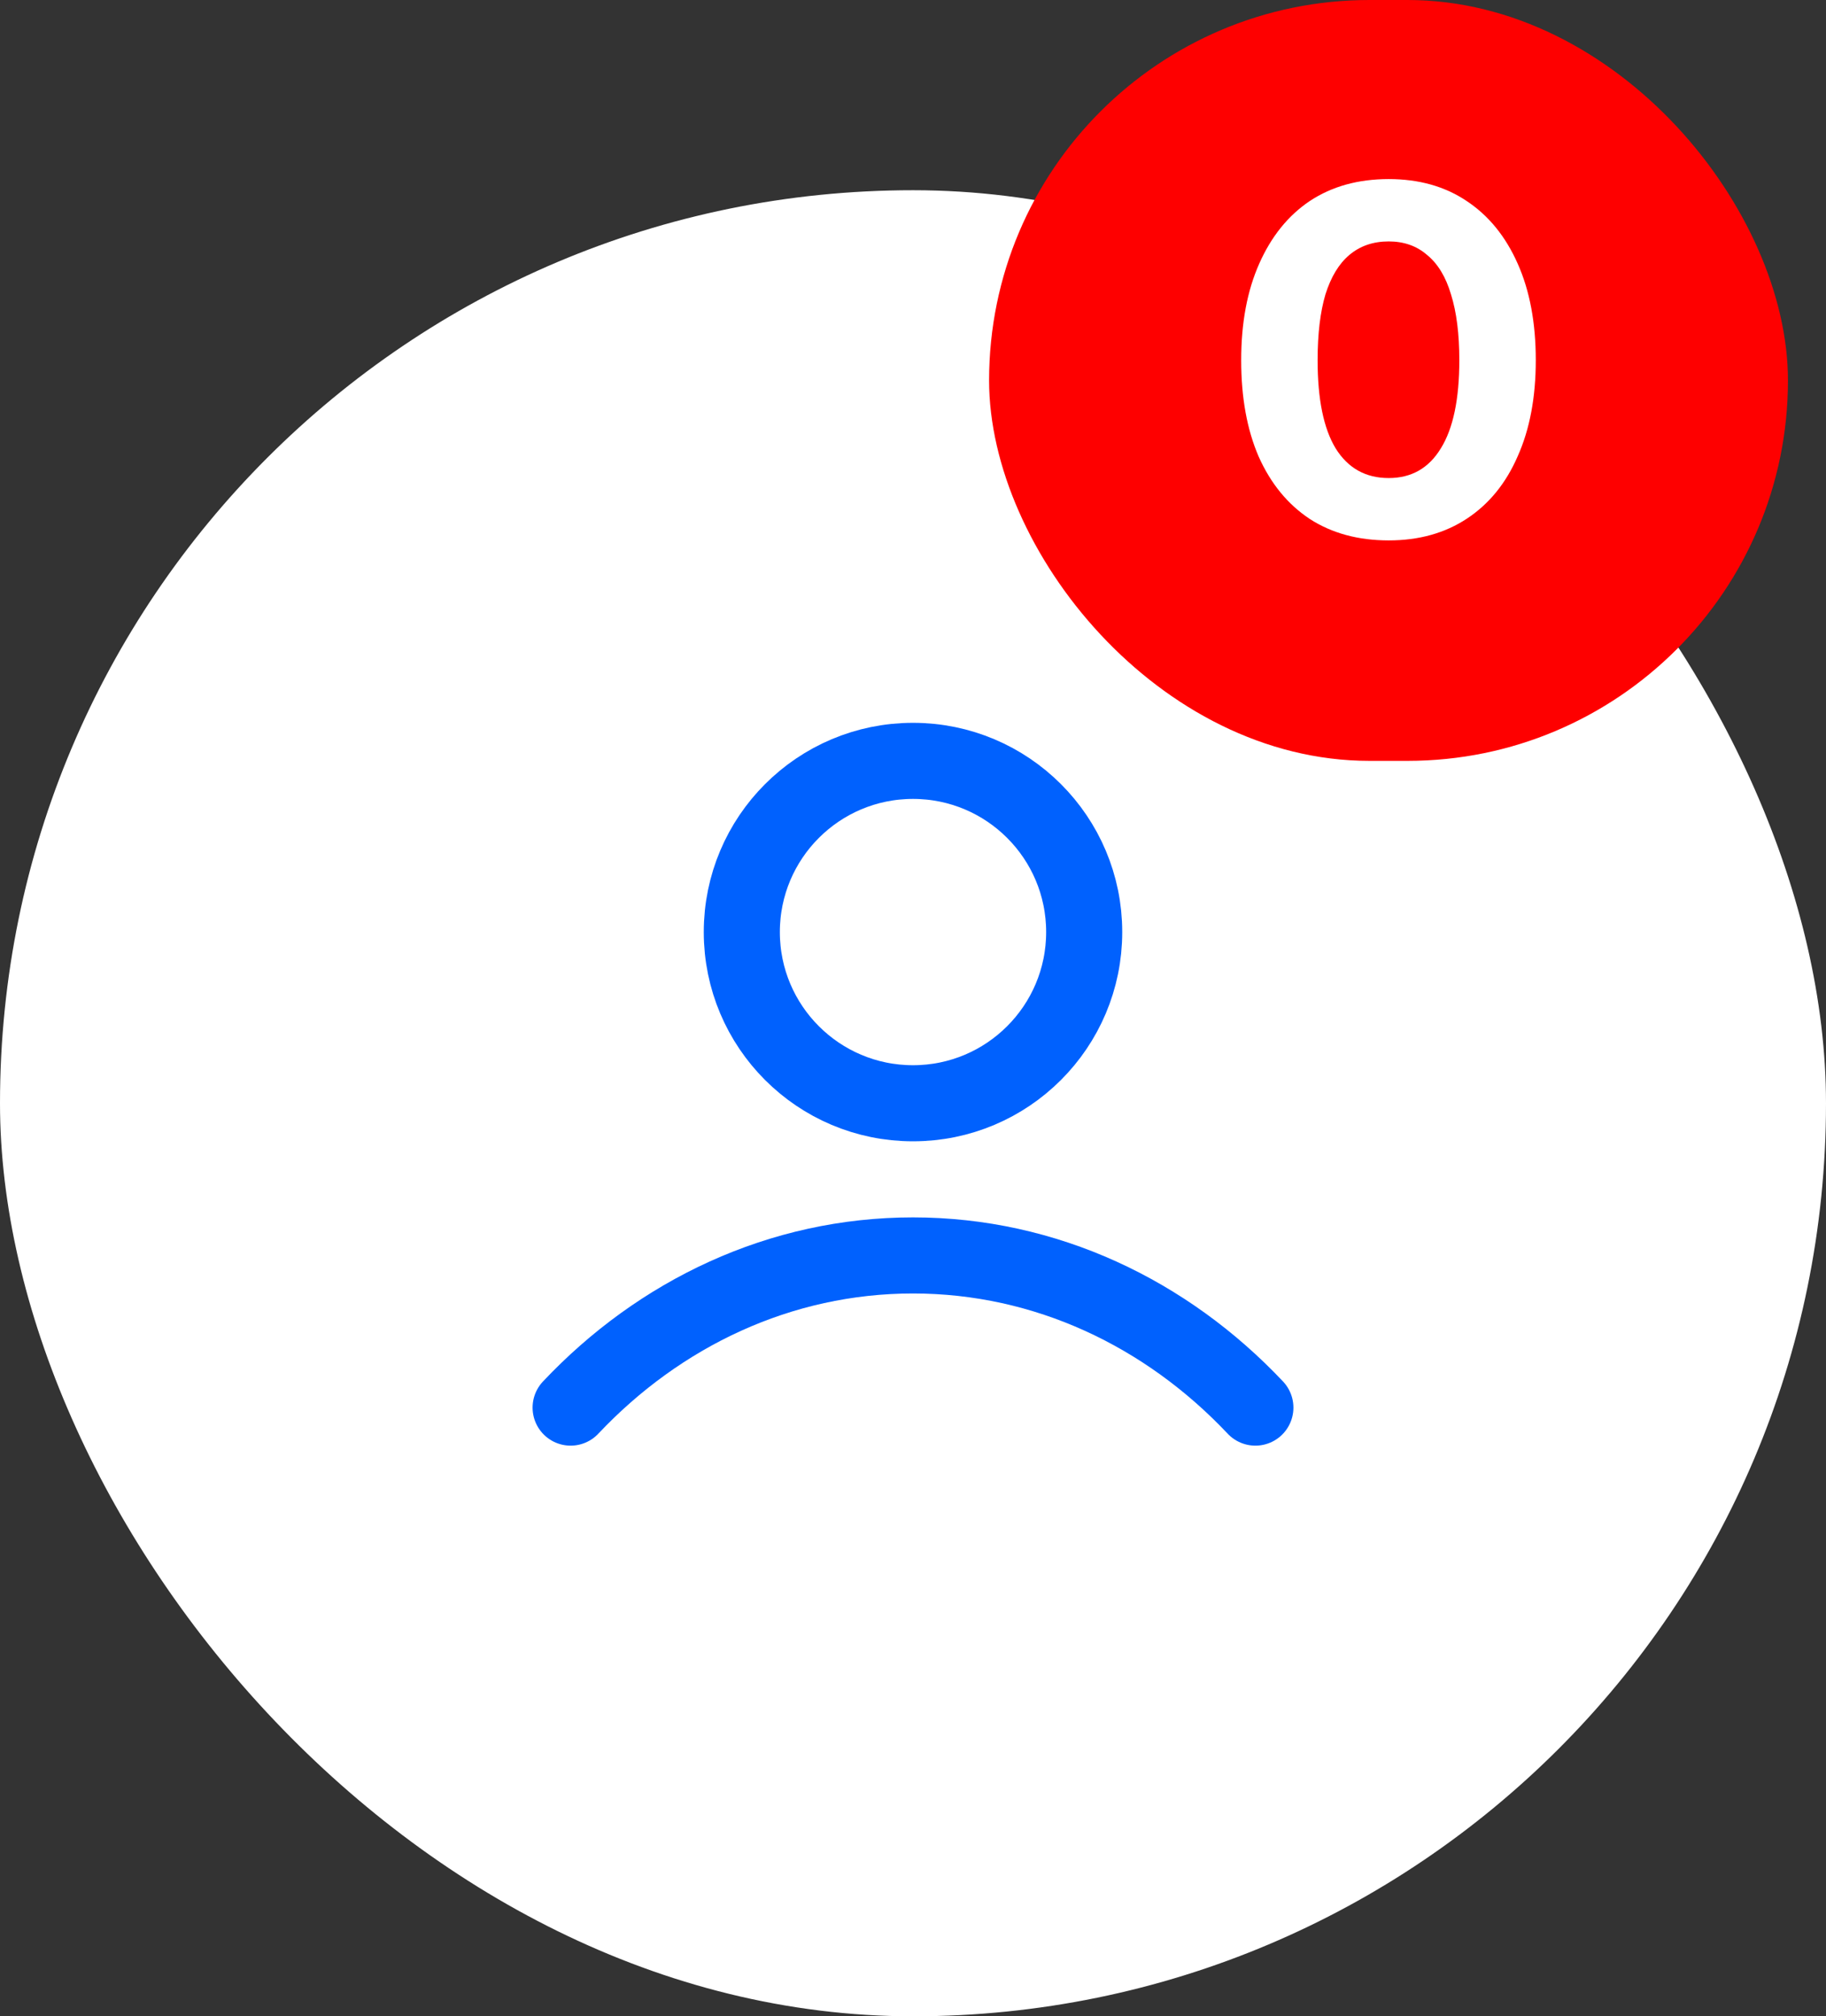 <svg xmlns="http://www.w3.org/2000/svg" width="48" height="53" viewBox="0 0 48 53" fill="none"><rect x="0" y="0" width="48" height="53" fill="#333333" stroke="none"/><rect y="5" width="48" height="48" rx="24" fill="white"></rect><path d="M15 37C17.336 34.523 20.507 33 24 33C27.493 33 30.664 34.523 33 37M28.5 24.5C28.5 26.985 26.485 29 24 29C21.515 29 19.5 26.985 19.5 24.5C19.5 22.015 21.515 20 24 20C26.485 20 28.5 22.015 28.5 24.5Z" stroke="#0061FE" stroke-width="2" stroke-linecap="round" stroke-linejoin="round"></path><rect x="26" width="21" height="20" rx="10" fill="#FE0000"></rect><path d="M36.505 14.205C35.703 14.205 35.012 14.017 34.431 13.642C33.851 13.258 33.403 12.711 33.087 12.003C32.78 11.295 32.627 10.45 32.627 9.469C32.627 8.487 32.785 7.643 33.1 6.934C33.416 6.218 33.86 5.667 34.431 5.283C35.012 4.899 35.703 4.707 36.505 4.707C37.299 4.707 37.981 4.899 38.553 5.283C39.133 5.667 39.581 6.218 39.897 6.934C40.213 7.643 40.371 8.487 40.371 9.469C40.371 10.442 40.213 11.282 39.897 11.99C39.59 12.699 39.146 13.245 38.566 13.629C37.986 14.013 37.299 14.205 36.505 14.205ZM36.505 12.566C37.102 12.566 37.559 12.306 37.875 11.786C38.199 11.265 38.361 10.493 38.361 9.469C38.361 8.778 38.288 8.202 38.143 7.741C38.007 7.28 37.798 6.934 37.516 6.704C37.243 6.465 36.906 6.346 36.505 6.346C36.095 6.346 35.75 6.465 35.468 6.704C35.195 6.934 34.986 7.28 34.841 7.741C34.705 8.202 34.636 8.778 34.636 9.469C34.636 10.493 34.794 11.265 35.11 11.786C35.434 12.306 35.899 12.566 36.505 12.566Z" fill="white"></path></svg>